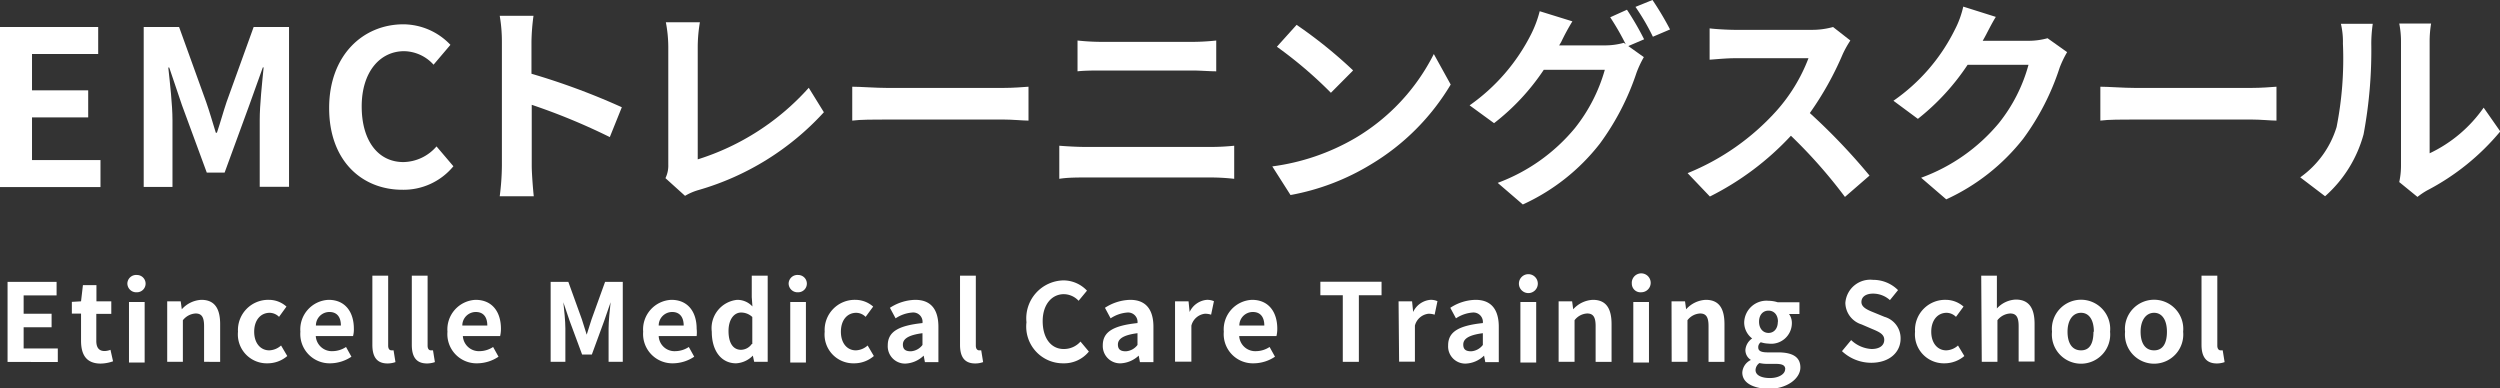 <svg xmlns="http://www.w3.org/2000/svg" viewBox="0 0 185.1 28.73"><rect x="0" y="0" width="185.1" height="28.73" fill="#333333" stroke="none"/><defs><style>.cls-1{fill:#fff;}</style></defs><g id="レイヤー_2" data-name="レイヤー 2"><g id="レイヤー_2-2" data-name="レイヤー 2"><path class="cls-1" d="M.56,20.87H4.19v1H1.75v1.36H3.82v1H1.75V25.8H4.28v1H.56Z"/><path class="cls-1" d="M6,25.22v-2H5.32v-.87L6,22.31l.14-1.2h1v1.2h1.1v.93H7.13v2c0,.51.21.75.61.75a1.28,1.28,0,0,0,.44-.09l.19.85a2.89,2.89,0,0,1-.95.17C6.36,26.9,6,26.23,6,25.22Z"/><path class="cls-1" d="M9.43,21a.65.65,0,0,1,.71-.64.64.64,0,1,1,0,1.28A.66.66,0,0,1,9.43,21Zm.12,1.36h1.16v4.48H9.55Z"/><path class="cls-1" d="M12.38,22.31h1l.08.59h0a2.07,2.07,0,0,1,1.45-.7c1,0,1.39.67,1.39,1.8v2.79H15.11V24.14c0-.68-.19-.93-.63-.93a1.29,1.29,0,0,0-.94.5v3.08H12.38Z"/><path class="cls-1" d="M17.62,24.56a2.24,2.24,0,0,1,2.29-2.36,1.94,1.94,0,0,1,1.3.5l-.55.76a1,1,0,0,0-.69-.3c-.68,0-1.15.55-1.15,1.4s.47,1.38,1.12,1.38a1.38,1.38,0,0,0,.87-.36l.46.78a2.24,2.24,0,0,1-1.46.54A2.14,2.14,0,0,1,17.62,24.56Z"/><path class="cls-1" d="M22.24,24.56a2.19,2.19,0,0,1,2.09-2.36c1.23,0,1.87.9,1.87,2.14a1.87,1.87,0,0,1-.06.54H23.38A1.19,1.19,0,0,0,24.62,26a1.85,1.85,0,0,0,1-.31l.4.72a2.86,2.86,0,0,1-1.57.49A2.17,2.17,0,0,1,22.24,24.56Zm3-.46c0-.6-.27-1-.85-1a1,1,0,0,0-1,1Z"/><path class="cls-1" d="M27.57,25.53V20.41h1.17v5.18c0,.26.12.35.24.35h.16l.14.87a1.79,1.79,0,0,1-.61.1C27.86,26.9,27.57,26.37,27.57,25.53Z"/><path class="cls-1" d="M30.49,25.53V20.41h1.17v5.18c0,.26.12.35.24.35h.16l.14.87a1.79,1.79,0,0,1-.61.1C30.78,26.9,30.49,26.37,30.49,25.53Z"/><path class="cls-1" d="M33.13,24.56a2.19,2.19,0,0,1,2.08-2.36c1.24,0,1.88.9,1.88,2.14a2.3,2.3,0,0,1-.06.54H34.27A1.19,1.19,0,0,0,35.51,26a1.85,1.85,0,0,0,1-.31l.4.72a2.86,2.86,0,0,1-1.57.49A2.16,2.16,0,0,1,33.13,24.56Zm2.95-.46c0-.6-.27-1-.85-1a1,1,0,0,0-1,1Z"/><path class="cls-1" d="M40.77,20.87h1.31l1,2.77.36,1.14h0c.13-.38.23-.77.36-1.14l1-2.77h1.31v5.92H45.06V24.32c0-.56.09-1.38.15-1.94h0l-.48,1.39-.91,2.48H43.1l-.92-2.48-.47-1.39h0c.06.56.15,1.38.15,1.94v2.47H40.77Z"/><path class="cls-1" d="M47.62,24.56a2.19,2.19,0,0,1,2.09-2.36c1.23,0,1.87.9,1.87,2.14a2.4,2.4,0,0,1,0,.54H48.77A1.17,1.17,0,0,0,50,26a1.85,1.85,0,0,0,1-.31l.4.72a2.86,2.86,0,0,1-1.57.49A2.17,2.17,0,0,1,47.62,24.56Zm3-.46c0-.6-.28-1-.85-1a1,1,0,0,0-1,1Z"/><path class="cls-1" d="M52.7,24.56a2.11,2.11,0,0,1,1.88-2.36,1.52,1.52,0,0,1,1.13.49L55.66,22V20.41h1.18v6.38h-1l-.1-.46h0a1.86,1.86,0,0,1-1.24.57C53.42,26.9,52.7,26,52.7,24.56Zm3,.91v-2a1.21,1.21,0,0,0-.83-.33c-.5,0-.93.48-.93,1.37s.34,1.39.93,1.39A1,1,0,0,0,55.66,25.47Z"/><path class="cls-1" d="M58.39,21a.65.65,0,0,1,.71-.64.64.64,0,1,1,0,1.28A.66.66,0,0,1,58.39,21Zm.12,1.36h1.16v4.48H58.51Z"/><path class="cls-1" d="M61.06,24.56a2.23,2.23,0,0,1,2.28-2.36,2,2,0,0,1,1.31.5l-.56.76a1,1,0,0,0-.69-.3c-.68,0-1.14.55-1.14,1.4s.46,1.38,1.11,1.38a1.38,1.38,0,0,0,.87-.36l.46.78a2.22,2.22,0,0,1-1.46.54A2.13,2.13,0,0,1,61.06,24.56Z"/><path class="cls-1" d="M65.73,25.57c0-1,.77-1.46,2.57-1.65a.69.69,0,0,0-.76-.78,2.57,2.57,0,0,0-1.23.43l-.42-.78a3.57,3.57,0,0,1,1.87-.59c1.14,0,1.72.68,1.72,2v2.61h-1l-.09-.48h0a2.08,2.08,0,0,1-1.35.59A1.28,1.28,0,0,1,65.73,25.57Zm2.57,0v-.9c-1.08.14-1.45.44-1.45.84s.25.5.59.5A1.17,1.17,0,0,0,68.3,25.54Z"/><path class="cls-1" d="M71.08,25.53V20.41h1.17v5.18c0,.26.13.35.24.35h.16l.14.87a1.7,1.7,0,0,1-.61.1C71.37,26.9,71.08,26.37,71.08,25.53Z"/><path class="cls-1" d="M76,23.86a2.81,2.81,0,0,1,2.75-3.1,2.4,2.4,0,0,1,1.73.76l-.62.75a1.52,1.52,0,0,0-1.09-.49c-.89,0-1.57.76-1.57,2s.61,2.06,1.55,2.06A1.63,1.63,0,0,0,80,25.29l.62.74a2.36,2.36,0,0,1-1.88.87A2.72,2.72,0,0,1,76,23.86Z"/><path class="cls-1" d="M81.65,25.57c0-1,.77-1.46,2.57-1.65a.7.7,0,0,0-.76-.78,2.57,2.57,0,0,0-1.23.43l-.42-.78a3.57,3.57,0,0,1,1.87-.59c1.13,0,1.72.68,1.72,2v2.61h-1l-.09-.48h0A2.1,2.1,0,0,1,83,26.9,1.28,1.28,0,0,1,81.65,25.57Zm2.57,0v-.9c-1.09.14-1.45.44-1.45.84s.25.5.59.5A1.17,1.17,0,0,0,84.22,25.54Z"/><path class="cls-1" d="M87,22.31h1l.08.79h0a1.56,1.56,0,0,1,1.27-.9,1.22,1.22,0,0,1,.53.1l-.21,1a1.35,1.35,0,0,0-.46-.07,1.17,1.17,0,0,0-1,.88v2.67H87Z"/><path class="cls-1" d="M90.61,24.56A2.19,2.19,0,0,1,92.7,22.2c1.23,0,1.87.9,1.87,2.14a2.3,2.3,0,0,1-.06.54H91.75A1.19,1.19,0,0,0,93,26a1.85,1.85,0,0,0,1-.31l.4.72a2.86,2.86,0,0,1-1.57.49A2.16,2.16,0,0,1,90.61,24.56Zm3-.46c0-.6-.27-1-.85-1a1,1,0,0,0-1,1Z"/><path class="cls-1" d="M99.42,21.86H97.76v-1h4.53v1h-1.68v4.93H99.42Z"/><path class="cls-1" d="M103.55,22.31h1l.08.79h0a1.56,1.56,0,0,1,1.27-.9,1.18,1.18,0,0,1,.53.1l-.21,1a1.35,1.35,0,0,0-.46-.07,1.17,1.17,0,0,0-1,.88v2.67h-1.17Z"/><path class="cls-1" d="M107.22,25.57c0-1,.77-1.46,2.57-1.65a.7.7,0,0,0-.76-.78,2.57,2.57,0,0,0-1.23.43l-.42-.78a3.51,3.51,0,0,1,1.87-.59c1.13,0,1.72.68,1.72,2v2.61h-1l-.09-.48h0a2.06,2.06,0,0,1-1.35.59A1.27,1.27,0,0,1,107.22,25.57Zm2.57,0v-.9c-1.09.14-1.45.44-1.45.84s.24.5.59.5A1.19,1.19,0,0,0,109.79,25.54Z"/><path class="cls-1" d="M112.46,21a.7.7,0,0,1,1.4,0,.7.7,0,0,1-1.4,0Zm.11,1.36h1.17v4.48h-1.17Z"/><path class="cls-1" d="M115.4,22.31h1l.08.59h0a2.08,2.08,0,0,1,1.46-.7c1,0,1.38.67,1.38,1.8v2.79h-1.18V24.14c0-.68-.19-.93-.63-.93a1.25,1.25,0,0,0-.93.5v3.08H115.4Z"/><path class="cls-1" d="M120.82,21a.7.7,0,1,1,.7.64A.64.64,0,0,1,120.82,21Zm.11,1.36h1.16v4.48h-1.16Z"/><path class="cls-1" d="M123.76,22.31h1l.08.59h0a2.08,2.08,0,0,1,1.46-.7c1,0,1.38.67,1.38,1.8v2.79h-1.18V24.14c0-.68-.19-.93-.63-.93a1.25,1.25,0,0,0-.93.5v3.08h-1.17Z"/><path class="cls-1" d="M129,27.58a1.1,1.1,0,0,1,.64-.93v0a.85.85,0,0,1-.41-.75,1.13,1.13,0,0,1,.5-.84v0a1.49,1.49,0,0,1-.59-1.17,1.65,1.65,0,0,1,1.8-1.62,2.3,2.3,0,0,1,.68.11h1.61v.87h-.77a1.12,1.12,0,0,1,.21.68,1.53,1.53,0,0,1-1.73,1.51,2,2,0,0,1-.57-.1.44.44,0,0,0-.19.38c0,.24.17.37.7.37h.76c1.08,0,1.66.34,1.66,1.12s-.93,1.59-2.43,1.59C129.81,28.73,129,28.37,129,27.58Zm3.18-.24c0-.32-.26-.4-.74-.4h-.54a2.57,2.57,0,0,1-.63-.06.66.66,0,0,0-.29.52c0,.37.41.59,1.07.59S132.17,27.69,132.17,27.34Zm-.54-3.52c0-.52-.3-.82-.7-.82s-.7.3-.7.82.31.83.7.83S131.63,24.35,131.63,23.82Z"/><path class="cls-1" d="M136.38,26l.68-.82a2.37,2.37,0,0,0,1.51.66c.61,0,.94-.27.94-.68s-.36-.58-.89-.8l-.79-.34a1.7,1.7,0,0,1-1.2-1.59,1.85,1.85,0,0,1,2.05-1.71,2.6,2.6,0,0,1,1.85.76l-.6.74a1.86,1.86,0,0,0-1.25-.48c-.52,0-.86.23-.86.62s.43.58.93.78l.78.32a1.64,1.64,0,0,1,1.19,1.61c0,1-.81,1.79-2.18,1.79A3.17,3.17,0,0,1,136.38,26Z"/><path class="cls-1" d="M141.79,24.56a2.23,2.23,0,0,1,2.29-2.36,2,2,0,0,1,1.3.5l-.56.76a1,1,0,0,0-.69-.3c-.67,0-1.14.55-1.14,1.4s.47,1.38,1.11,1.38a1.36,1.36,0,0,0,.87-.36l.47.78a2.27,2.27,0,0,1-1.47.54A2.14,2.14,0,0,1,141.79,24.56Z"/><path class="cls-1" d="M146.69,20.41h1.16V22l0,.84a2,2,0,0,1,1.4-.66c1,0,1.39.67,1.39,1.8v2.79h-1.18V24.14c0-.68-.19-.93-.63-.93a1.29,1.29,0,0,0-.94.5v3.08h-1.16Z"/><path class="cls-1" d="M151.93,24.56a2.16,2.16,0,1,1,4.3,0,2.16,2.16,0,1,1-4.3,0Zm3.1,0c0-.85-.34-1.4-.95-1.4s-1,.55-1,1.4.34,1.38,1,1.38S155,25.4,155,24.56Z"/><path class="cls-1" d="M157.34,24.56a2.16,2.16,0,1,1,4.3,0,2.16,2.16,0,1,1-4.3,0Zm3.1,0c0-.85-.35-1.4-.95-1.4s-1,.55-1,1.4.34,1.38,1,1.38S160.44,25.4,160.44,24.56Z"/><path class="cls-1" d="M163,25.53V20.41h1.17v5.18c0,.26.13.35.24.35h.16l.14.87a1.68,1.68,0,0,1-.6.1C163.31,26.9,163,26.37,163,25.53Z"/><path class="cls-1" d="M0,2H7.27V4H2.37V6.69H6.53v2H2.37v3.16H7.44v2H0Z"/><path class="cls-1" d="M10.64,2h2.62l2,5.54c.26.74.48,1.52.72,2.29h.08c.26-.77.47-1.55.72-2.29l2-5.54H21.4V13.83H19.23V8.88c0-1.12.18-2.77.29-3.89h-.06l-1,2.79-1.83,5H15.31l-1.84-5L12.53,5h-.07c.12,1.12.31,2.77.31,3.89v4.95H10.64Z"/><path class="cls-1" d="M24.37,8c0-3.91,2.51-6.2,5.5-6.2a4.84,4.84,0,0,1,3.48,1.52L32.1,4.79a3,3,0,0,0-2.18-1c-1.79,0-3.14,1.54-3.14,4.09S28,12,29.87,12a3.31,3.31,0,0,0,2.45-1.16l1.25,1.47a4.78,4.78,0,0,1-3.78,1.74C26.8,14.05,24.37,11.91,24.37,8Z"/><path class="cls-1" d="M45.15,10.15a46.61,46.61,0,0,0-5.78-2.39v4.53c0,.47.08,1.59.15,2.24H37a18.74,18.74,0,0,0,.16-2.24V3.09A11.31,11.31,0,0,0,37,1.17h2.5a15.93,15.93,0,0,0-.15,1.92V5.46a51.26,51.26,0,0,1,6.69,2.48Z"/><path class="cls-1" d="M49.27,13.19a2.11,2.11,0,0,0,.21-1V3.47a9.83,9.83,0,0,0-.18-1.82h2.52a11.19,11.19,0,0,0-.16,1.82V11.8a18.42,18.42,0,0,0,8.22-5.3L61,8.31a20.09,20.09,0,0,1-9.28,5.76,4.28,4.28,0,0,0-1,.43Z"/><path class="cls-1" d="M63.1,6.42c.58,0,1.75.09,2.58.09h8.59c.76,0,1.46-.06,1.88-.09V8.93c-.39,0-1.2-.08-1.88-.08H65.68c-.91,0-2,0-2.58.08Z"/><path class="cls-1" d="M78.43,10.79c.63.05,1.38.09,2,.09h9.19a17.29,17.29,0,0,0,1.76-.09v2.45a15.84,15.84,0,0,0-1.76-.1H80.43c-.62,0-1.41,0-2,.1ZM79.78,3a17,17,0,0,0,1.87.1h6.63A17.18,17.18,0,0,0,90.05,3V5.28c-.46,0-1.21-.06-1.77-.06H81.66c-.6,0-1.34,0-1.88.06Z"/><path class="cls-1" d="M100.33,10.23A15.11,15.11,0,0,0,106.16,4l1.25,2.26a17.08,17.08,0,0,1-5.92,5.92,17.39,17.39,0,0,1-5.94,2.26L94.2,12.32A16.39,16.39,0,0,0,100.33,10.23Zm-.16-5L98.54,6.87a31.07,31.07,0,0,0-4-3.41L96,1.84A34,34,0,0,1,100.17,5.2Z"/><path class="cls-1" d="M120.46.72a21.34,21.34,0,0,1,1.27,2.19l-1.17.5,1.15.82a7.72,7.72,0,0,0-.54,1.15,18.92,18.92,0,0,1-2.72,5.26,15.22,15.22,0,0,1-5.7,4.5l-1.86-1.6a13.5,13.5,0,0,0,5.72-4.06,12.29,12.29,0,0,0,2.21-4.31H114.3a16.65,16.65,0,0,1-3.68,3.95L108.81,7.8a14.29,14.29,0,0,0,4.55-5.26A8.34,8.34,0,0,0,114,.83l2.42.75a16.19,16.19,0,0,0-.83,1.53l-.15.25h3.4a5.13,5.13,0,0,0,1.39-.19l.14.11a18.6,18.6,0,0,0-1.15-2ZM122.35,0a22.3,22.3,0,0,1,1.3,2.18l-1.27.54A16.33,16.33,0,0,0,121.09.51Z"/><path class="cls-1" d="M137,3a7.59,7.59,0,0,0-.56,1A23.33,23.33,0,0,1,134,8.37,45.53,45.53,0,0,1,138.42,13l-1.82,1.58a37.09,37.09,0,0,0-4-4.53,21,21,0,0,1-6,4.5l-1.65-1.73a17.87,17.87,0,0,0,6.56-4.59,12.57,12.57,0,0,0,2.39-3.92h-5.43c-.67,0-1.55.09-1.89.11V2.1c.43.06,1.41.11,1.89.11h5.65A5.8,5.8,0,0,0,135.72,2Z"/><path class="cls-1" d="M153.05,3.86A7.71,7.71,0,0,0,152.5,5a18.45,18.45,0,0,1-2.7,5.27,15.38,15.38,0,0,1-5.7,4.49l-1.86-1.6A13.48,13.48,0,0,0,148,9.11a11.89,11.89,0,0,0,2.19-4.31h-4.51a17.15,17.15,0,0,1-3.68,4l-1.81-1.34a13.89,13.89,0,0,0,4.54-5.25,7,7,0,0,0,.63-1.72l2.41.76c-.35.57-.64,1.18-.83,1.52l-.14.25h3.41a5.25,5.25,0,0,0,1.39-.19Z"/><path class="cls-1" d="M155.51,6.42c.57,0,1.74.09,2.57.09h8.6c.75,0,1.46-.06,1.87-.09V8.93c-.38,0-1.2-.08-1.87-.08h-8.6c-.91,0-2,0-2.57.08Z"/><path class="cls-1" d="M170.31,13.13A7.11,7.11,0,0,0,173,9.41a26,26,0,0,0,.47-6.18,5.82,5.82,0,0,0-.15-1.47h2.36a10.28,10.28,0,0,0-.11,1.46A33.82,33.82,0,0,1,175,9.94a9.42,9.42,0,0,1-2.85,4.59Zm7.33.35a5.69,5.69,0,0,0,.13-1.19V3.12a6.76,6.76,0,0,0-.13-1.38H180a8,8,0,0,0-.11,1.4v8.21a10.19,10.19,0,0,0,4-3.38l1.23,1.76a17.6,17.6,0,0,1-5.42,4.37,5.4,5.4,0,0,0-.71.48Z"/></g></g></svg>